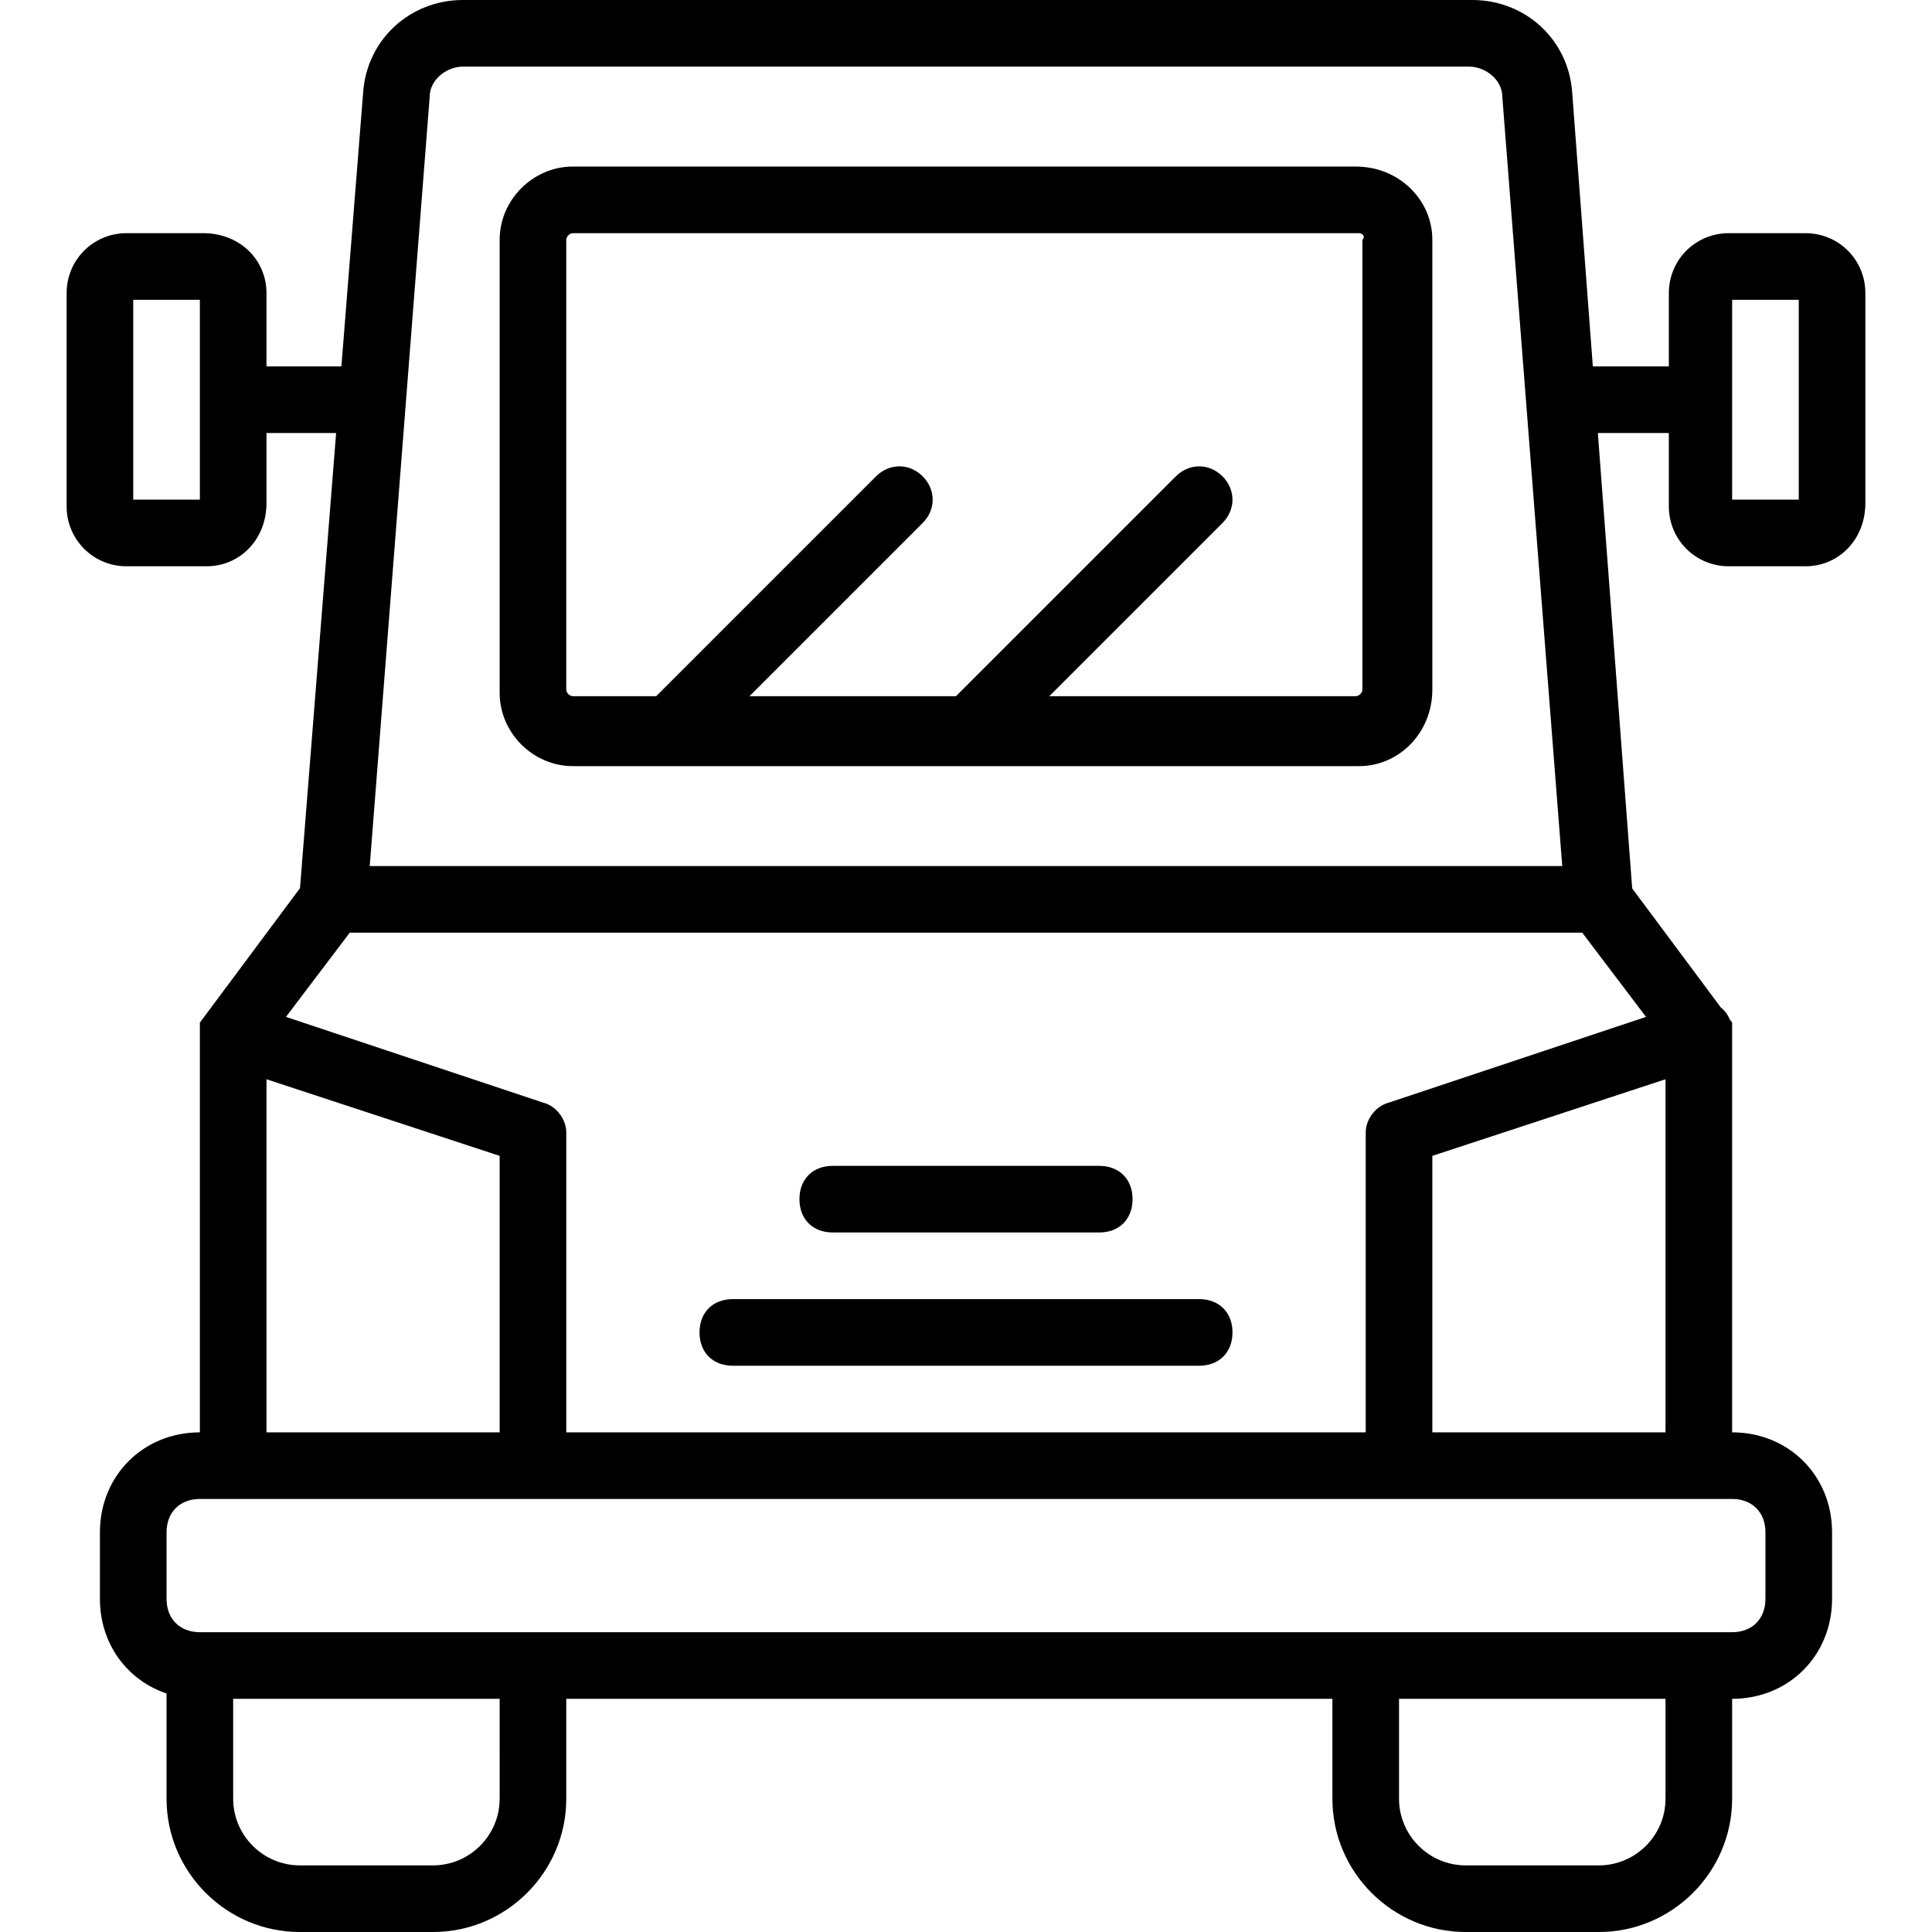 <?xml version="1.0" encoding="iso-8859-1"?>
<!-- Uploaded to: SVG Repo, www.svgrepo.com, Generator: SVG Repo Mixer Tools -->
<svg fill="#000000" height="800px" width="800px" version="1.1" id="Layer_1" xmlns="http://www.w3.org/2000/svg" xmlns:xlink="http://www.w3.org/1999/xlink" 
	 viewBox="0 0 512 512" xml:space="preserve">
<g transform="translate(1 1)">
	<g>
		<g>
			<path d="M477.455,60.793h-20.303c-8.828,0-15.89,7.062-15.89,15.89v19.421H421.12l-5.458-72.386
				C414.779,9.593,403.303-1,389.179-1H121.703c-14.124,0-25.6,10.593-26.483,24.717l-5.745,72.386H69.621V76.683
				c0-8.828-7.062-15.89-16.772-15.89H32.545c-8.828,0-15.89,7.062-15.89,15.89v56.497c0,8.828,7.062,15.89,15.89,15.89h21.186
				c8.828,0,15.89-7.062,15.89-16.772v-18.538h18.454l-9.573,120.614l-26.537,35.635v2.648v105.931
				c-15.007,0-26.483,11.476-26.483,26.483v17.655c0,11.887,7.203,21.552,17.655,25.059v27.906c0,19.421,15.89,35.31,35.31,35.31
				h35.31c19.421,0,35.31-15.89,35.31-35.31v-26.483h203.034v26.483c0,19.421,15.89,35.31,35.31,35.31h35.31
				c19.421,0,35.31-15.89,35.31-35.31v-26.483c15.007,0,26.483-11.476,26.483-26.483v-17.655c0-15.007-11.476-26.483-26.483-26.483
				V272.655v-2.648l-0.635-0.853c-0.459-1.161-1.207-2.228-2.324-3.121l-23.525-31.591l-9.099-120.683h18.811v19.421
				c0,8.828,7.062,15.89,15.89,15.89h20.303c8.828,0,15.89-7.062,15.89-16.772V76.683C493.345,67.855,486.283,60.793,477.455,60.793
				z M51.966,131.414H34.31V78.448h17.655V131.414z M121.703,16.655h266.593c4.414,0,8.828,3.531,8.828,7.945l15.89,203.917H96.986
				L112.876,24.6C112.876,20.186,117.29,16.655,121.703,16.655z M360.931,299.138v79.448H149.069v-79.448
				c0-3.531-2.648-7.062-6.179-7.945l-68.108-22.703l16.908-22.318H418.31l16.908,22.318l-68.108,22.703
				C363.579,292.076,360.931,295.607,360.931,299.138z M69.621,285.014l61.793,20.303v73.269H69.621V285.014z M131.414,475.69
				c0,9.71-7.945,17.655-17.655,17.655h-35.31c-9.71,0-17.655-7.945-17.655-17.655v-26.483h70.621V475.69z M440.379,475.69
				c0,9.71-7.945,17.655-17.655,17.655h-35.31c-9.71,0-17.655-7.945-17.655-17.655v-26.483h70.621V475.69z M466.862,405.069v17.655
				c0,5.297-3.531,8.828-8.828,8.828H352.103H149.069H51.966c-5.297,0-8.828-3.531-8.828-8.828v-17.655
				c0-5.297,3.531-8.828,8.828-8.828h8.828h79.448h229.517h79.448h8.828C463.331,396.241,466.862,399.772,466.862,405.069z
				 M378.586,378.586v-73.269l61.793-20.303v93.572H378.586z M475.69,131.414h-17.655V78.448h17.655V131.414z"/>
			<path d="M219.69,325.621h70.621c5.297,0,8.828-3.531,8.828-8.828c0-5.297-3.531-8.828-8.828-8.828H219.69
				c-5.297,0-8.828,3.531-8.828,8.828C210.862,322.09,214.393,325.621,219.69,325.621z"/>
			<path d="M316.793,343.276H193.207c-5.297,0-8.828,3.531-8.828,8.828c0,5.297,3.531,8.828,8.828,8.828h123.586
				c5.297,0,8.828-3.531,8.828-8.828C325.621,346.807,322.09,343.276,316.793,343.276z"/>
			<path d="M150.834,202.034h208.331c10.593,0,19.421-8.828,19.421-20.303V62.559c0-10.593-8.828-19.421-20.303-19.421H150.834
				c-10.593,0-19.421,8.828-19.421,19.421v120.055C131.414,193.207,140.241,202.034,150.834,202.034z M149.069,62.559
				c0-0.883,0.883-1.766,1.766-1.766h208.331c0.883,0,1.766,0.883,0.883,1.766v119.172c0,0.883-0.883,1.766-1.766,1.766h-81.214
				l45.903-45.903c3.531-3.531,3.531-8.828,0-12.359s-8.828-3.531-12.359,0l-58.262,58.262h-54.731l45.903-45.903
				c3.531-3.531,3.531-8.828,0-12.359c-3.531-3.531-8.828-3.531-12.359,0l-58.262,58.262h-22.069c-0.883,0-1.766-0.883-1.766-1.766
				V62.559z"/>
		</g>
	</g>
</g>
</svg>